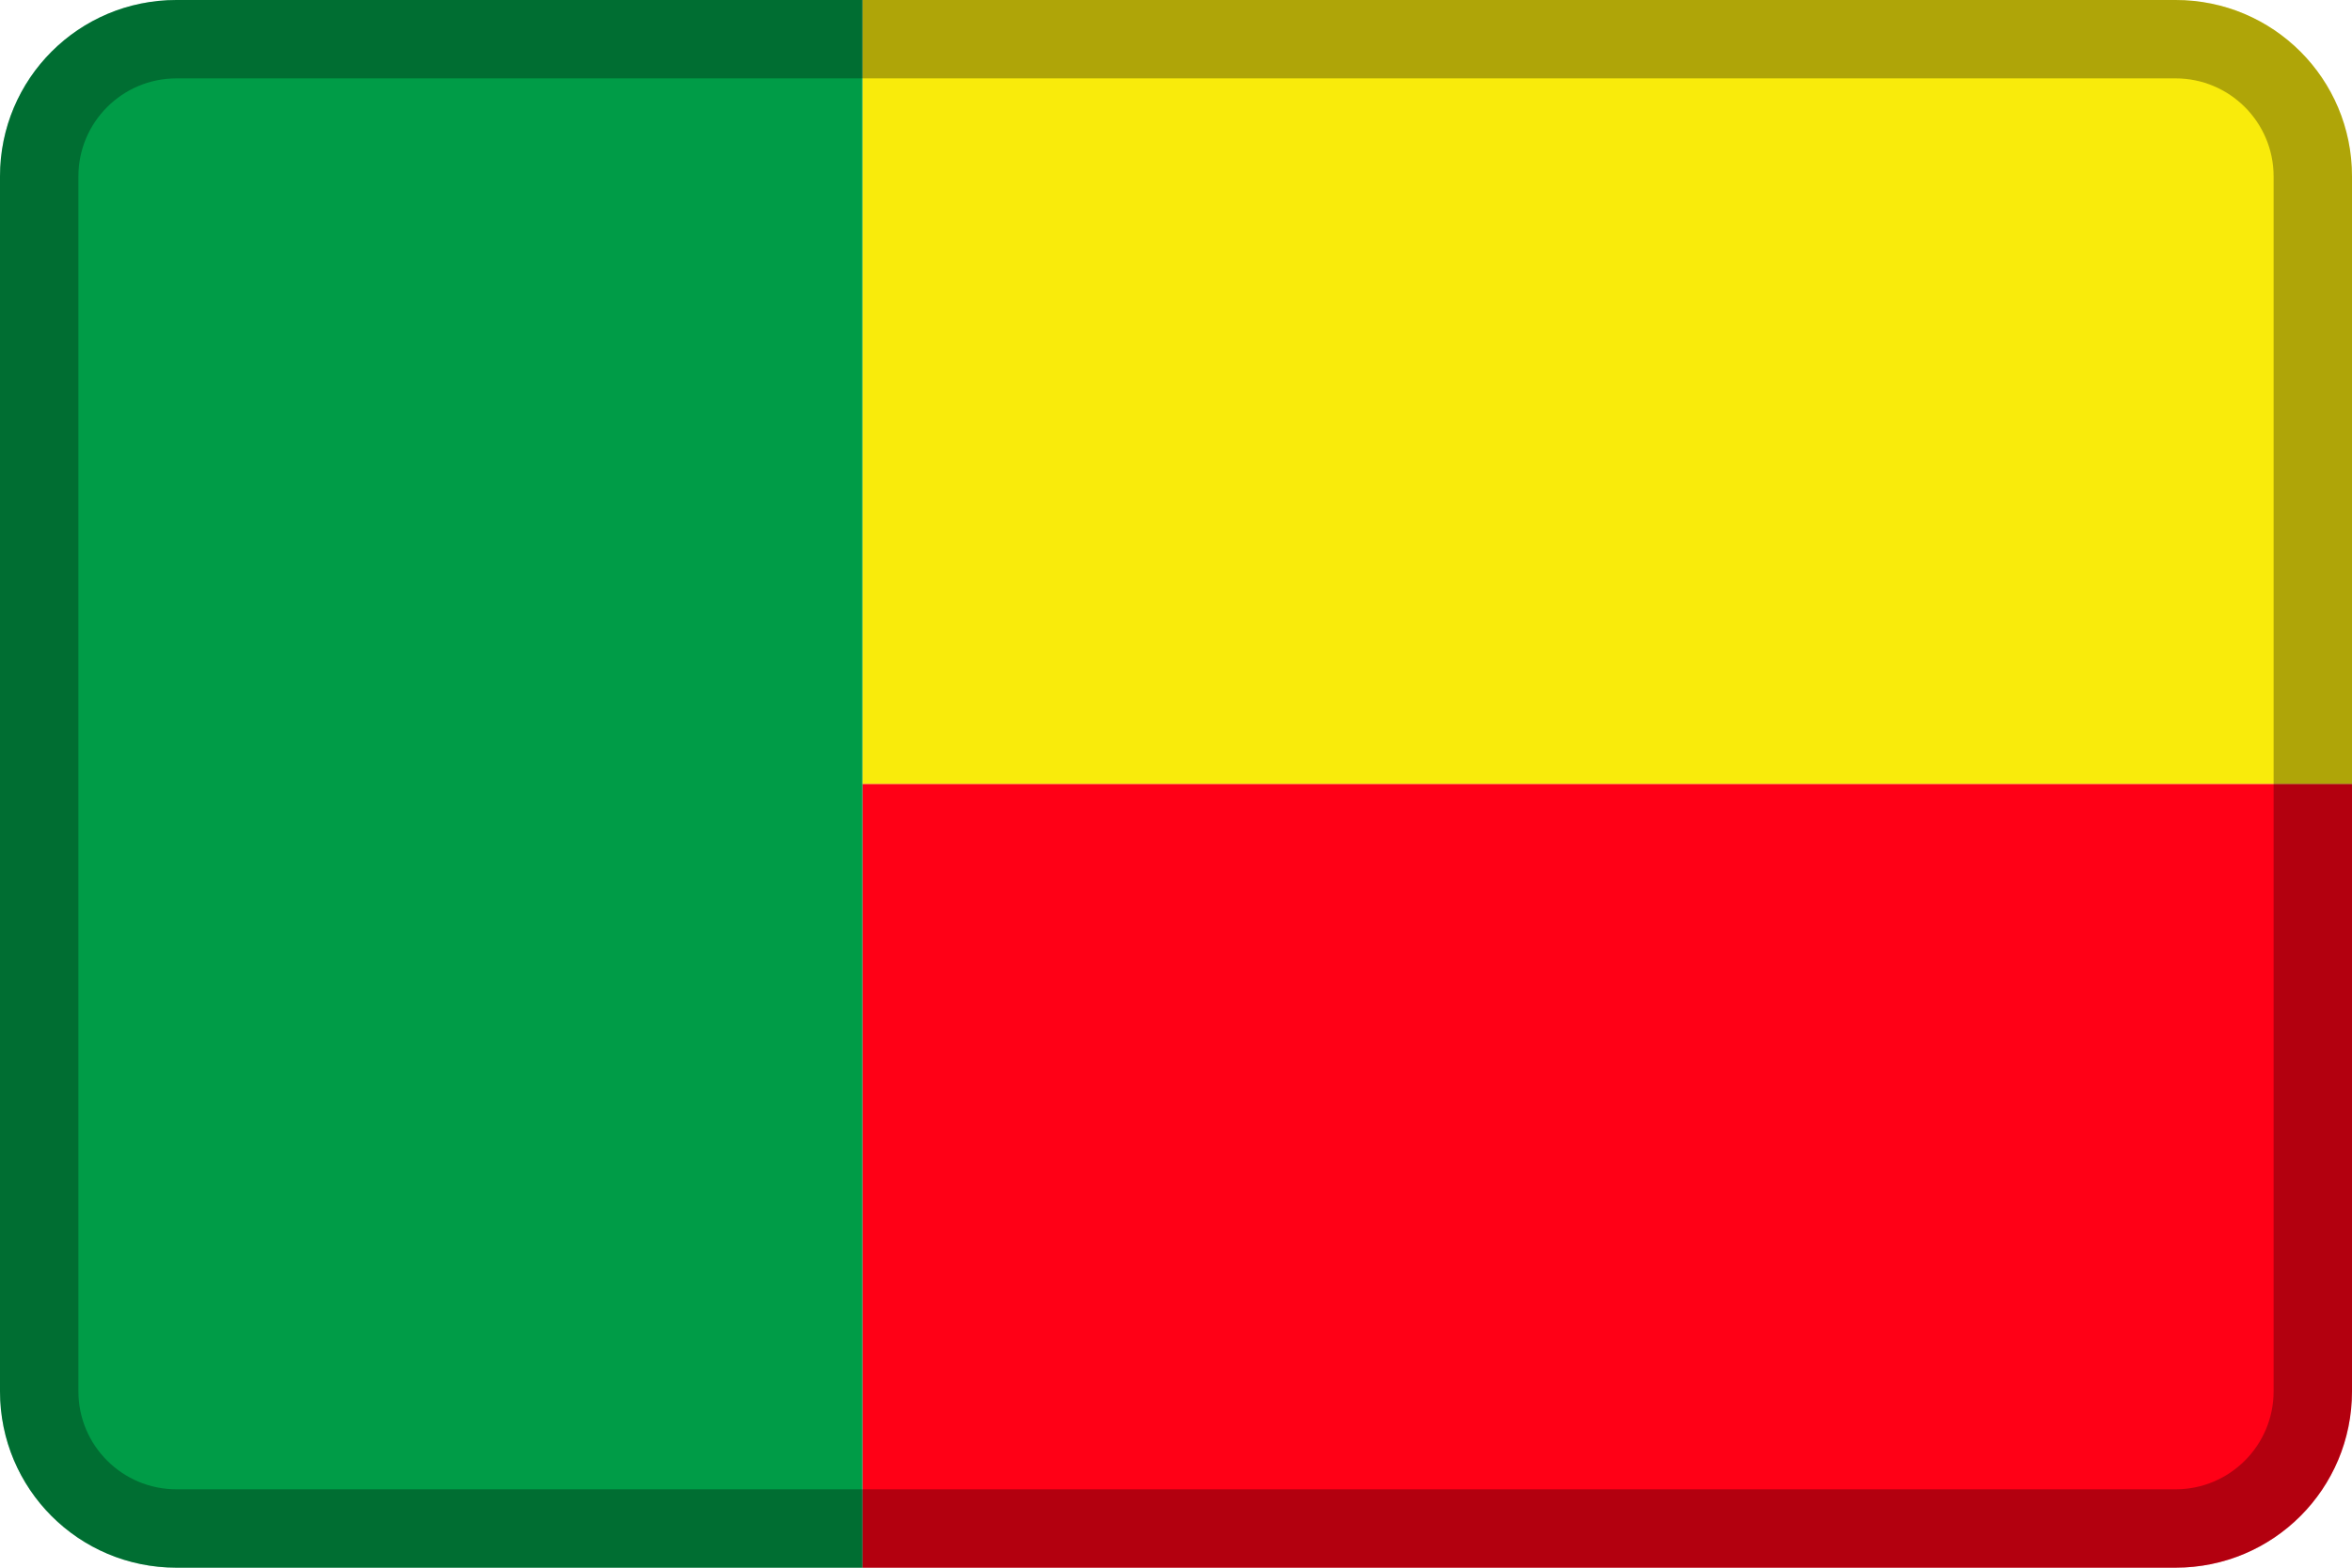 <?xml version="1.0" encoding="UTF-8"?><svg xmlns="http://www.w3.org/2000/svg" viewBox="0 0 60 40"><defs><style>.c{opacity:.3;}.d{fill:#f9eb0b;}.d,.e,.f{fill-rule:evenodd;}.e{fill:#009c47;}.f{fill:#ff0016;}</style></defs><g id="a"><g><path class="f" d="M22,20H60v15.5c0,2.49-2.01,4.5-4.5,4.5H22V20Z"/><path class="d" d="M22,0H55.5c2.49,0,4.5,2.01,4.5,4.5v15.5H22V0Z"/><path class="e" d="M22,0H4.5C2.01,0,0,2.01,0,4.5v31c0,2.49,2.01,4.5,4.5,4.5H22V0Z"/></g></g><g id="b"><path class="c" d="M55.5,2c1.38,0,2.5,1.12,2.5,2.5v31c0,1.38-1.12,2.5-2.5,2.5H4.5c-1.38,0-2.5-1.12-2.5-2.5V4.5c0-1.38,1.12-2.5,2.5-2.5H55.5ZM4.5,0C2.01,0,0,2.01,0,4.5v31c0,2.49,2.01,4.5,4.5,4.5H55.5c2.49,0,4.5-2.01,4.5-4.5V4.5c0-2.49-2.01-4.5-4.5-4.5H4.5Z"/></g></svg>